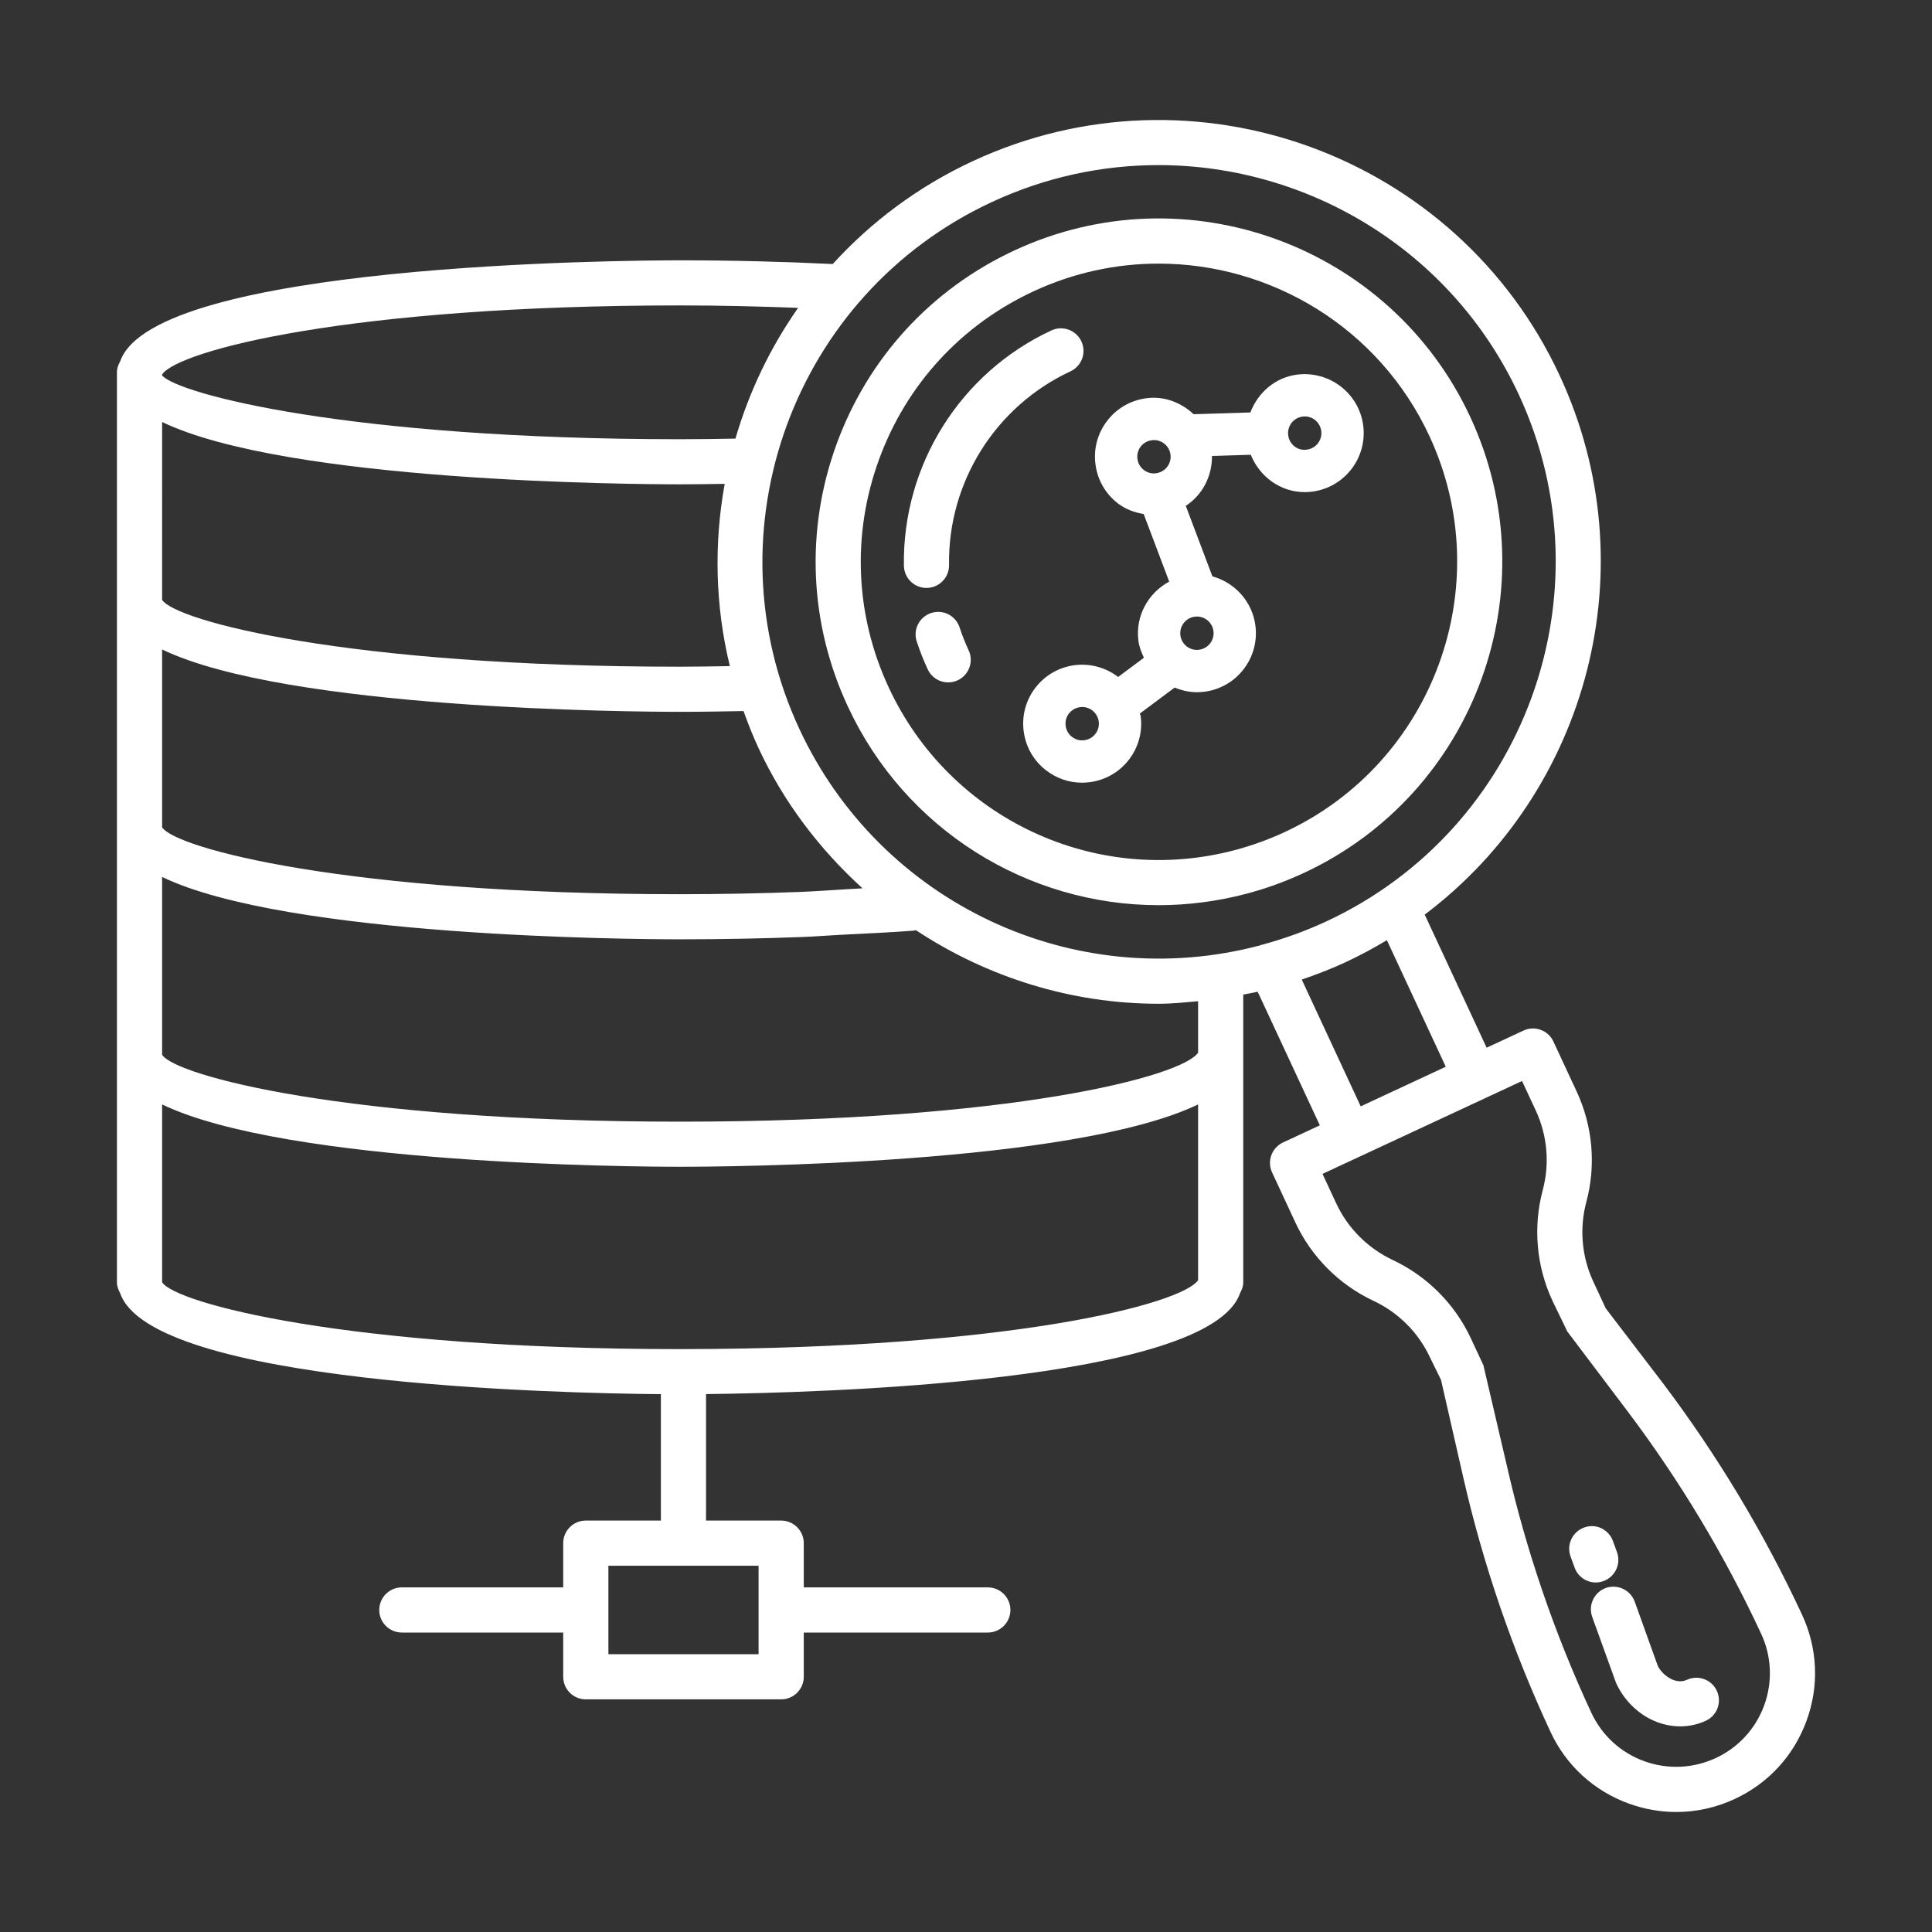 <?xml version="1.0" encoding="UTF-8"?>
<svg xmlns="http://www.w3.org/2000/svg" width="70" height="70" viewBox="0 0 70 70" fill="none">
  <rect x="0" y="0" width="70" height="70" fill="#333333" stroke="none"/>
  <path d="M65.29 58.501C63.919 55.55 62.225 52.732 60.259 50.125L58.179 47.404L57.726 46.431C57.307 45.531 57.219 44.507 57.477 43.545C57.832 42.217 57.708 40.797 57.126 39.548L56.283 37.737C56.194 37.54 56.028 37.388 55.822 37.313C55.619 37.238 55.395 37.248 55.198 37.34L53.864 37.96L51.62 33.138C57.526 28.692 59.748 20.565 56.507 13.599C52.783 5.597 43.243 2.119 35.24 5.841C33.259 6.763 31.558 8.043 30.172 9.566C28.383 9.48 26.529 9.432 24.641 9.432C22.628 9.432 5.571 9.548 4.354 13.094C4.286 13.213 4.237 13.343 4.237 13.49V21.732V29.974V38.216V46.458C4.237 46.605 4.286 46.736 4.354 46.855C5.481 50.139 20.176 50.482 23.945 50.513V55.093H21.224C20.773 55.093 20.406 55.46 20.406 55.911V57.514H14.559C14.108 57.514 13.741 57.881 13.741 58.332C13.741 58.783 14.108 59.15 14.559 59.15H20.406V60.753C20.406 61.204 20.773 61.571 21.224 61.571H28.303C28.754 61.571 29.122 61.204 29.122 60.753V59.15H35.791C36.242 59.15 36.609 58.783 36.609 58.332C36.609 57.881 36.242 57.514 35.791 57.514H29.122V55.911C29.122 55.46 28.754 55.093 28.303 55.093H25.581V50.51C29.677 50.467 43.822 50.077 44.928 46.855C44.996 46.736 45.045 46.605 45.045 46.458V38.216V36.035C45.22 36.001 45.394 35.973 45.568 35.933L47.82 40.773L46.486 41.394C46.077 41.585 45.899 42.071 46.091 42.481L46.933 44.291C47.514 45.539 48.52 46.548 49.767 47.133C50.667 47.555 51.393 48.283 51.812 49.183L52.21 49.994L53.01 53.498C53.73 56.669 54.796 59.781 56.175 62.744C56.74 63.962 57.748 64.886 59.009 65.345C59.572 65.55 60.152 65.652 60.735 65.652C61.458 65.652 62.178 65.494 62.855 65.179C64.072 64.614 64.996 63.606 65.455 62.345C65.917 61.084 65.857 59.719 65.29 58.501ZM5.874 13.566C6.449 12.709 12.636 11.066 24.641 11.066C26.095 11.066 27.518 11.102 28.917 11.154C27.902 12.602 27.138 14.204 26.646 15.892C25.984 15.904 25.321 15.914 24.641 15.914C12.636 15.914 6.449 14.272 5.874 13.604V13.566ZM5.874 15.29C10.404 17.47 22.936 17.548 24.641 17.548C25.189 17.548 25.72 17.538 26.257 17.531C25.867 19.686 25.908 21.931 26.444 24.134C25.846 24.144 25.254 24.156 24.641 24.156C12.541 24.156 6.344 22.487 5.873 21.733L5.874 15.29ZM5.874 23.532C10.404 25.712 22.936 25.791 24.641 25.791C25.421 25.791 26.182 25.778 26.939 25.763C27.102 26.214 27.277 26.663 27.483 27.106C28.408 29.092 29.712 30.787 31.25 32.185C31.045 32.198 30.842 32.211 30.634 32.222C30.086 32.252 29.558 32.294 28.997 32.316C27.582 32.369 26.129 32.399 24.641 32.399C12.541 32.399 6.345 30.729 5.874 29.974V23.532H5.874ZM27.485 56.729V59.934H22.043V56.729H27.485ZM43.409 46.383C42.835 47.236 36.69 48.867 24.777 48.88C24.772 48.88 24.768 48.877 24.763 48.877C24.758 48.877 24.753 48.88 24.748 48.88C24.711 48.88 24.678 48.881 24.641 48.881C12.541 48.881 6.345 47.213 5.874 46.458V40.016C10.404 42.196 22.936 42.274 24.641 42.274C26.347 42.274 38.879 42.196 43.409 40.016V46.383ZM43.409 38.141C42.833 38.998 36.646 40.64 24.641 40.64C12.541 40.64 6.345 38.97 5.874 38.216V31.774C10.404 33.954 22.936 34.033 24.641 34.033C26.15 34.033 27.63 34.004 29.075 33.949C29.554 33.931 30.001 33.893 30.471 33.869C31.357 33.823 32.254 33.785 33.105 33.719C33.119 33.718 33.129 33.71 33.143 33.708C33.158 33.707 33.175 33.706 33.19 33.705C35.775 35.412 38.82 36.368 41.978 36.368C42.453 36.368 42.931 36.319 43.409 36.276L43.409 38.141ZM45.682 34.242C45.681 34.242 45.681 34.242 45.68 34.243C45.669 34.246 45.659 34.252 45.648 34.255C38.927 36.03 31.906 32.734 28.964 26.415C25.621 19.231 28.747 10.666 35.931 7.323C37.887 6.412 39.944 5.982 41.972 5.982C47.39 5.982 52.591 9.061 55.026 14.29C58.369 21.474 55.242 30.04 48.057 33.383C47.297 33.737 46.5 34.023 45.688 34.24C45.686 34.241 45.684 34.241 45.682 34.242ZM47.165 35.492C47.703 35.307 48.234 35.104 48.748 34.865C49.268 34.623 49.767 34.354 50.249 34.064L52.383 38.65L49.301 40.085L47.165 35.492ZM63.921 61.786C63.61 62.636 62.987 63.315 62.165 63.698C61.346 64.077 60.422 64.119 59.57 63.81C58.718 63.499 58.04 62.876 57.656 62.054C56.327 59.196 55.3 56.194 54.603 53.135L53.747 49.467L53.294 48.494C52.713 47.246 51.707 46.238 50.462 45.652C49.562 45.23 48.833 44.501 48.414 43.6L47.917 42.532L49.247 41.913C49.248 41.912 49.249 41.912 49.25 41.912C49.251 41.911 49.252 41.91 49.254 41.91L53.806 39.791C53.809 39.789 53.812 39.79 53.814 39.789C53.817 39.787 53.819 39.785 53.822 39.783L55.146 39.167L55.645 40.238C56.064 41.14 56.153 42.164 55.896 43.122C55.541 44.453 55.664 45.873 56.245 47.122L56.786 48.242L58.953 51.111C60.852 53.626 62.484 56.344 63.809 59.192C64.19 60.012 64.23 60.934 63.921 61.786Z" fill="white"></path>
  <path d="M53.27 15.106C50.378 8.889 42.968 6.178 36.747 9.077C33.736 10.479 31.451 12.969 30.311 16.09C29.174 19.211 29.317 22.588 30.72 25.599C32.8 30.074 37.242 32.796 41.978 32.796C43.032 32.796 44.1 32.661 45.159 32.382C45.874 32.193 46.574 31.94 47.243 31.628C53.459 28.735 56.164 21.323 53.27 15.106ZM46.552 30.145C45.971 30.416 45.363 30.636 44.74 30.801C39.683 32.139 34.41 29.658 32.201 24.91C30.984 22.294 30.858 19.36 31.848 16.65C32.836 13.939 34.822 11.777 37.438 10.559C38.907 9.875 40.453 9.551 41.978 9.551C46.051 9.551 49.959 11.865 51.789 15.796C54.3 21.196 51.951 27.633 46.552 30.145Z" fill="white"></path>
  <path d="M39.18 12.368C38.99 11.959 38.504 11.782 38.094 11.972C34.791 13.508 32.694 16.855 32.75 20.497C32.758 20.944 33.123 21.302 33.568 21.302H33.58C34.033 21.294 34.392 20.923 34.386 20.471C34.339 17.474 36.067 14.72 38.785 13.454C39.194 13.264 39.372 12.778 39.18 12.368Z" fill="white"></path>
  <path d="M34.768 22.733C34.628 22.306 34.173 22.069 33.736 22.211C33.307 22.352 33.073 22.813 33.215 23.242C33.327 23.582 33.458 23.917 33.612 24.25C33.75 24.549 34.045 24.725 34.354 24.725C34.47 24.725 34.586 24.701 34.696 24.65C35.107 24.461 35.286 23.975 35.097 23.565C34.971 23.291 34.859 23.013 34.768 22.733Z" fill="white"></path>
  <path d="M61.117 60.864C60.903 60.964 60.686 60.898 60.576 60.846C60.351 60.745 60.153 60.543 60.065 60.359L59.229 58.03C59.073 57.603 58.6 57.386 58.183 57.535C57.758 57.689 57.537 58.156 57.688 58.581L58.554 60.98C58.838 61.593 59.319 62.076 59.908 62.339C60.221 62.479 60.552 62.549 60.88 62.549C61.199 62.549 61.516 62.481 61.808 62.345C62.217 62.156 62.394 61.669 62.203 61.26C62.013 60.85 61.526 60.675 61.117 60.864Z" fill="white"></path>
  <path d="M58.096 57.286C58.521 57.132 58.74 56.665 58.587 56.24L58.441 55.837C58.287 55.412 57.82 55.184 57.395 55.346C56.97 55.5 56.75 55.967 56.904 56.392L57.05 56.795C57.169 57.128 57.483 57.336 57.818 57.336C57.91 57.336 58.004 57.32 58.096 57.286Z" fill="white"></path>
  <path d="M46.995 13.573C46.191 13.678 45.575 14.234 45.303 14.944L43.248 15.008C42.796 14.587 42.188 14.341 41.533 14.429C40.966 14.504 40.461 14.794 40.114 15.248C39.767 15.7 39.617 16.261 39.691 16.824C39.765 17.391 40.054 17.893 40.507 18.242C40.782 18.454 41.104 18.566 41.438 18.625L42.362 21.072C41.604 21.481 41.13 22.316 41.247 23.219C41.276 23.44 41.357 23.639 41.446 23.831L40.512 24.528C40.079 24.195 39.518 24.027 38.932 24.101C38.365 24.176 37.861 24.466 37.513 24.92C37.166 25.372 37.016 25.933 37.09 26.496C37.164 27.063 37.453 27.566 37.906 27.914C38.282 28.204 38.735 28.358 39.204 28.358C39.297 28.358 39.391 28.352 39.483 28.34C40.05 28.266 40.555 27.976 40.904 27.524C41.251 27.071 41.403 26.51 41.329 25.944C41.325 25.911 41.304 25.887 41.298 25.854L42.56 24.912C42.812 25.015 43.081 25.08 43.365 25.08C43.456 25.08 43.55 25.074 43.644 25.062C44.812 24.91 45.638 23.835 45.486 22.666C45.372 21.788 44.735 21.105 43.928 20.883L42.963 18.328C43.562 17.937 43.919 17.264 43.912 16.521L45.318 16.477C45.64 17.275 46.395 17.83 47.27 17.83C47.362 17.83 47.456 17.824 47.55 17.812C48.717 17.659 49.544 16.585 49.392 15.416C49.24 14.247 48.163 13.425 46.995 13.573ZM39.689 26.589C39.591 26.716 39.448 26.798 39.288 26.819C39.286 26.819 39.286 26.819 39.286 26.819C39.128 26.843 38.969 26.797 38.841 26.7C38.713 26.602 38.631 26.459 38.611 26.296C38.589 26.138 38.631 25.98 38.729 25.853C38.829 25.724 38.971 25.643 39.132 25.622C39.158 25.618 39.184 25.616 39.21 25.616C39.509 25.616 39.769 25.838 39.809 26.142C39.831 26.303 39.787 26.461 39.689 26.589ZM41.886 17.147C41.731 17.172 41.567 17.125 41.441 17.027C41.314 16.93 41.232 16.787 41.212 16.624C41.19 16.466 41.232 16.308 41.329 16.181C41.429 16.052 41.571 15.971 41.733 15.95C41.759 15.946 41.785 15.944 41.81 15.944C42.11 15.944 42.369 16.166 42.409 16.47C42.453 16.8 42.218 17.104 41.886 17.147ZM43.287 22.344C43.315 22.34 43.341 22.338 43.367 22.338C43.666 22.338 43.926 22.561 43.966 22.864C44.01 23.195 43.776 23.498 43.445 23.541C43.114 23.587 42.812 23.351 42.768 23.021C42.724 22.69 42.958 22.387 43.287 22.344ZM47.35 16.291C47.017 16.343 46.716 16.101 46.674 15.771C46.63 15.44 46.864 15.136 47.195 15.094C47.221 15.09 47.247 15.088 47.273 15.088C47.572 15.088 47.831 15.31 47.871 15.613C47.915 15.945 47.682 16.248 47.35 16.291Z" fill="white"></path>
</svg>
